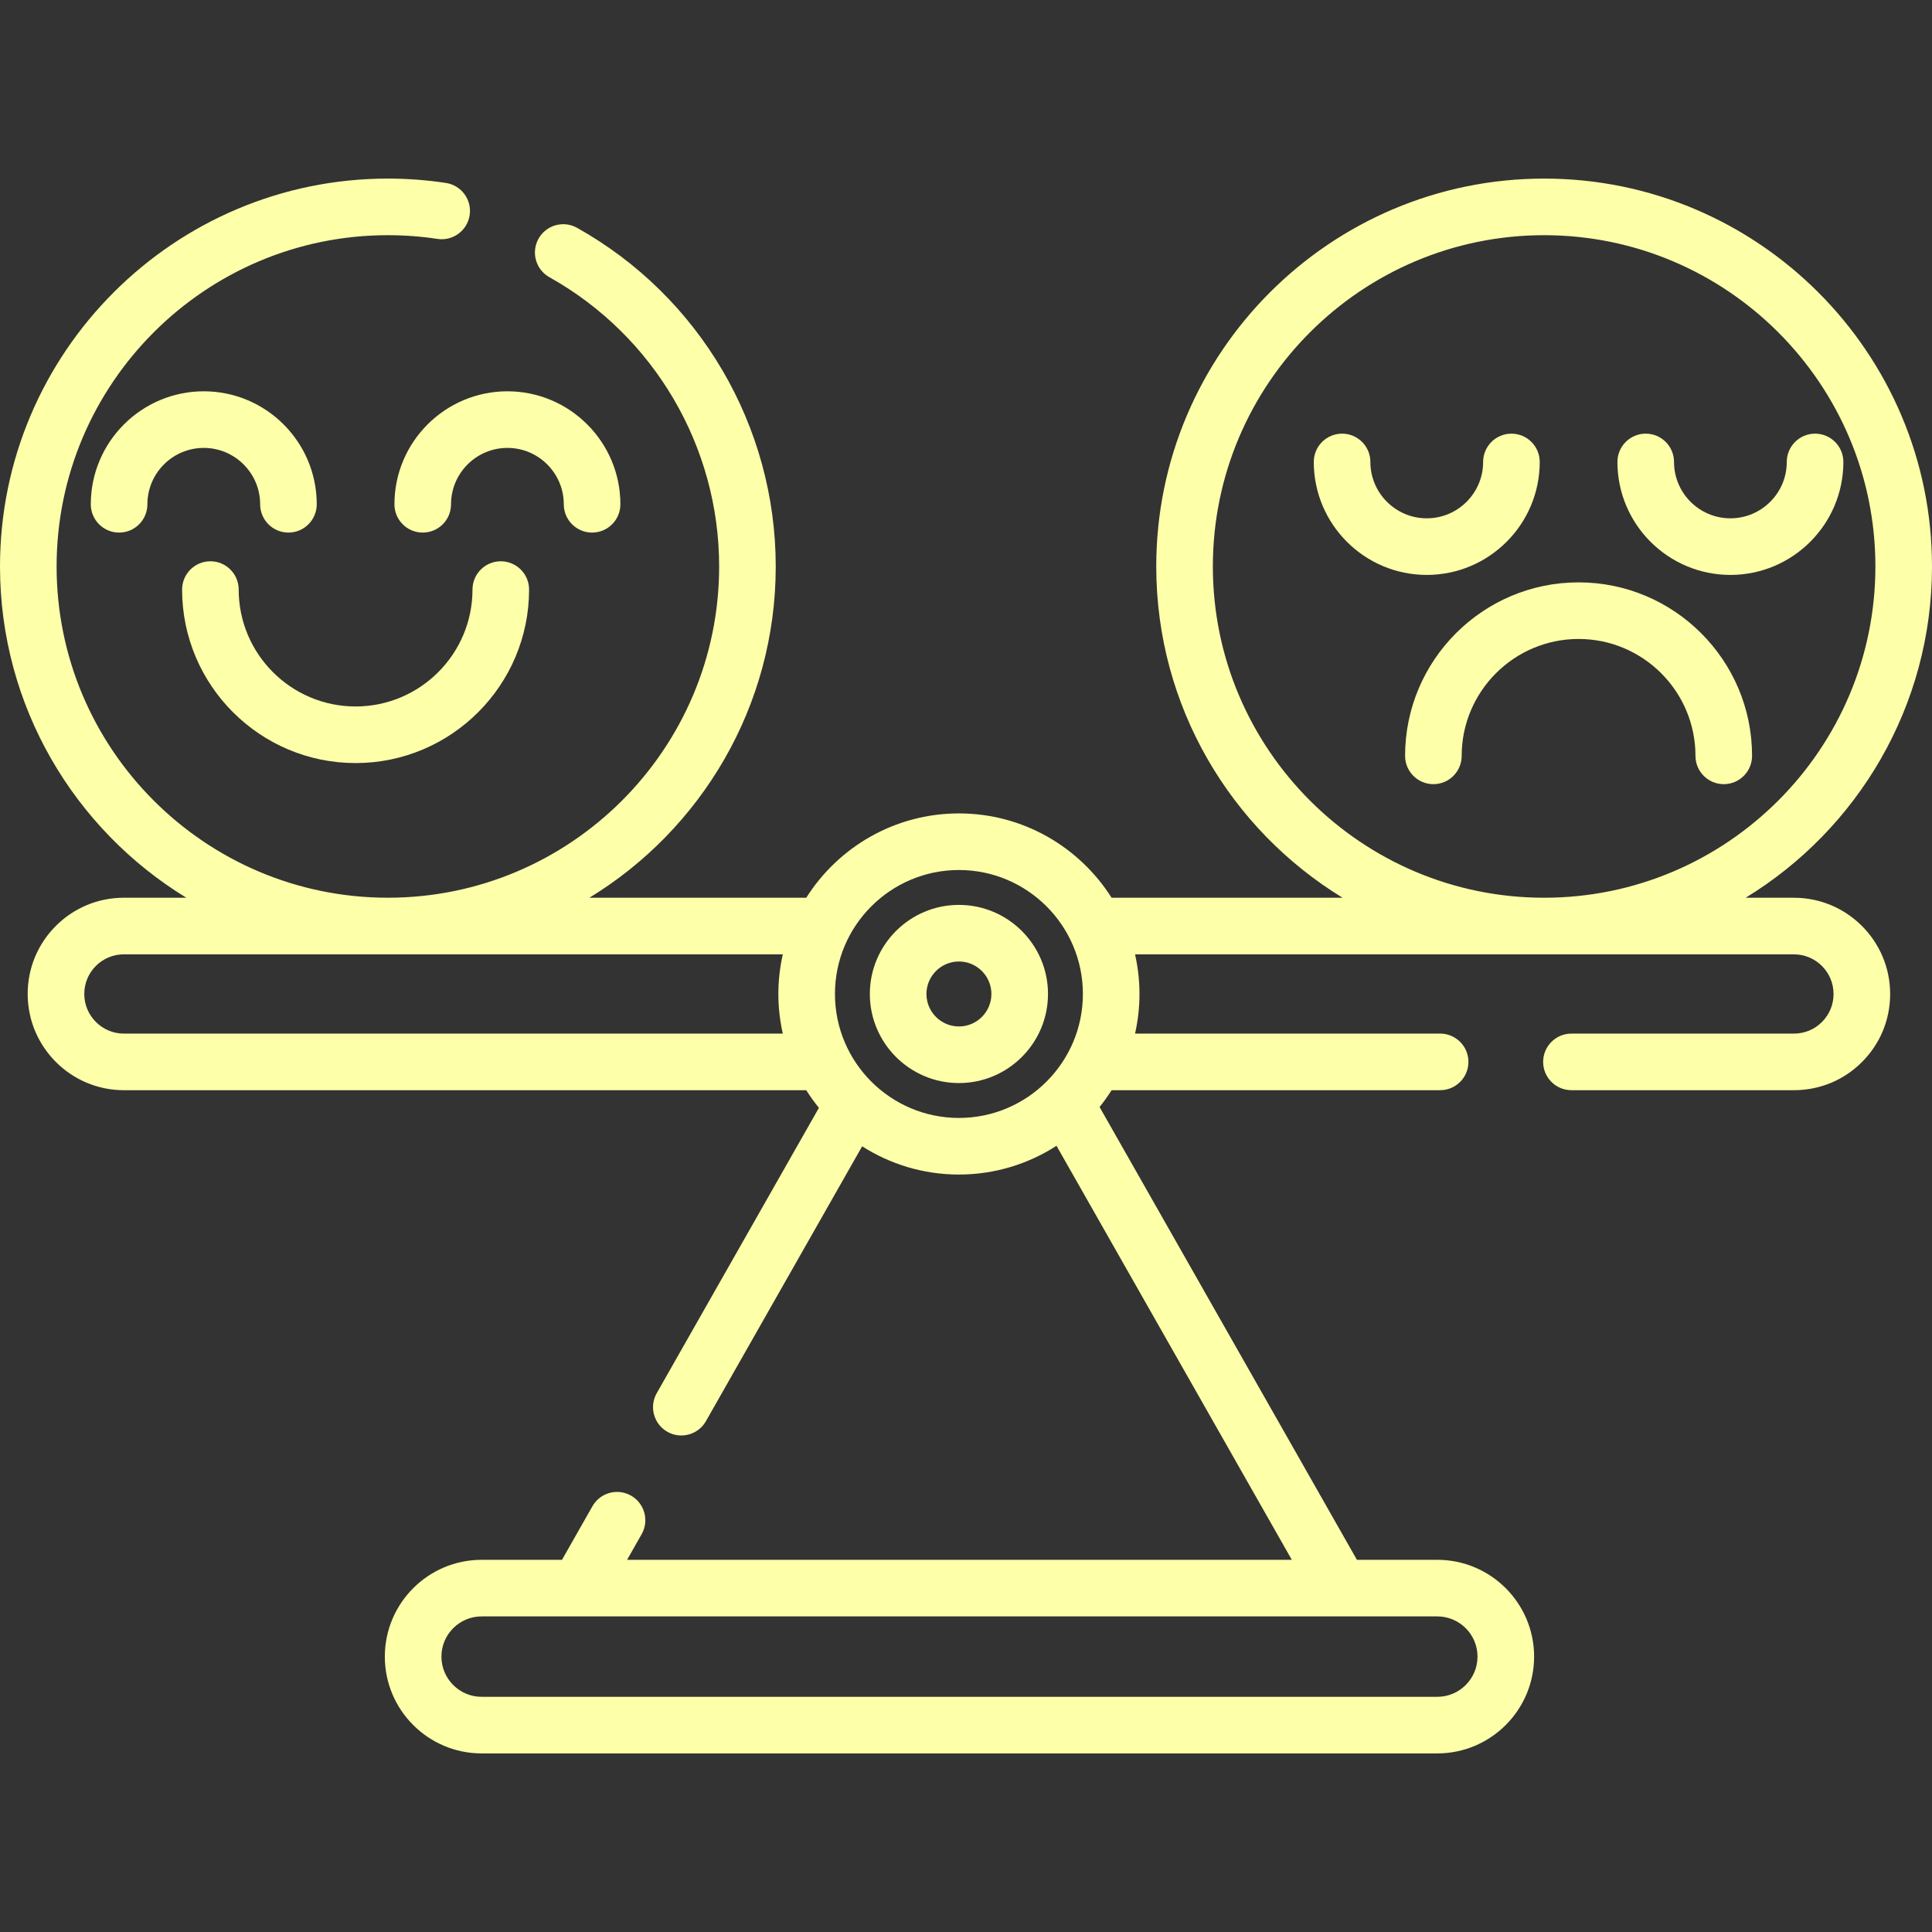 <svg width="188" height="188" viewBox="0 0 188 188" fill="none" xmlns="http://www.w3.org/2000/svg">
    <rect x="0" y="0" width="188" height="188" fill="#333333" stroke="none"/>
    <g clip-path="url(#clip0_2_2441)">
    <path d="M25.314 49.071C25.314 50.592 26.547 51.825 28.068 51.825C29.589 51.825 30.822 50.592 30.822 49.071C30.822 43.009 25.89 38.077 19.829 38.077C13.767 38.077 8.835 43.009 8.835 49.071C8.835 50.592 10.068 51.825 11.589 51.825C13.111 51.825 14.343 50.592 14.343 49.071C14.343 46.046 16.804 43.585 19.829 43.585C22.853 43.585 25.314 46.046 25.314 49.071Z" fill="#FDFFA9"/>
    <path d="M54.861 49.071C54.861 50.592 56.094 51.825 57.615 51.825C59.136 51.825 60.369 50.592 60.369 49.071C60.369 43.009 55.437 38.077 49.376 38.077C43.314 38.077 38.382 43.009 38.382 49.071C38.382 50.592 39.615 51.825 41.136 51.825C42.657 51.825 43.89 50.592 43.89 49.071C43.89 46.046 46.351 43.585 49.376 43.585C52.4 43.585 54.861 46.046 54.861 49.071Z" fill="#FDFFA9"/>
    <path d="M34.602 74.253C43.911 74.253 51.484 66.68 51.484 57.371C51.484 55.85 50.252 54.617 48.73 54.617C47.209 54.617 45.977 55.85 45.977 57.371C45.977 63.642 40.874 68.745 34.602 68.745C28.33 68.745 23.227 63.642 23.227 57.371C23.227 55.85 21.995 54.617 20.474 54.617C18.952 54.617 17.72 55.85 17.72 57.371C17.72 66.68 25.293 74.253 34.602 74.253Z" fill="#FDFFA9"/>
    <path d="M168.382 55.945C174.444 55.945 179.376 51.013 179.376 44.952C179.376 43.431 178.143 42.198 176.622 42.198C175.1 42.198 173.868 43.431 173.868 44.952C173.868 47.976 171.407 50.437 168.382 50.437C165.358 50.437 162.897 47.976 162.897 44.952C162.897 43.431 161.664 42.198 160.143 42.198C158.622 42.198 157.389 43.431 157.389 44.952C157.389 51.013 162.32 55.945 168.382 55.945Z" fill="#FDFFA9"/>
    <path d="M149.829 44.952C149.829 43.431 148.596 42.198 147.075 42.198C145.554 42.198 144.321 43.431 144.321 44.952C144.321 47.976 141.86 50.437 138.836 50.437C135.811 50.437 133.35 47.976 133.35 44.952C133.35 43.431 132.117 42.198 130.596 42.198C129.075 42.198 127.842 43.431 127.842 44.952C127.842 51.013 132.774 55.945 138.836 55.945C144.897 55.945 149.829 51.013 149.829 44.952Z" fill="#FDFFA9"/>
    <path d="M164.983 73.551C164.983 75.072 166.216 76.305 167.737 76.305C169.259 76.305 170.491 75.072 170.491 73.551C170.491 64.243 162.917 56.669 153.609 56.669C144.3 56.669 136.727 64.243 136.727 73.552C136.727 75.072 137.959 76.305 139.48 76.305C141.002 76.305 142.234 75.072 142.234 73.552C142.234 67.28 147.337 62.177 153.609 62.177C159.881 62.177 164.983 67.279 164.983 73.551Z" fill="#FDFFA9"/>
    <path d="M174.568 87.359H169.867C180.732 80.725 188 68.756 188 55.121C188 34.31 171.068 17.378 150.256 17.378C129.445 17.378 112.513 34.31 112.513 55.121C112.513 68.756 119.781 80.725 130.646 87.359H108.167C105.051 82.433 99.558 79.152 93.311 79.152C87.065 79.152 81.573 82.432 78.456 87.357H57.357C68.22 80.723 75.486 68.755 75.486 55.121C75.486 41.464 68.077 28.837 56.151 22.168C54.823 21.425 53.145 21.899 52.403 23.227C51.661 24.554 52.135 26.232 53.462 26.975C63.65 32.672 69.979 43.457 69.979 55.121C69.979 72.896 55.518 87.356 37.743 87.356C19.969 87.356 5.508 72.896 5.508 55.121C5.508 37.347 19.969 22.886 37.743 22.886C39.372 22.886 40.994 23.008 42.564 23.247C44.067 23.477 45.472 22.444 45.702 20.941C45.931 19.437 44.898 18.032 43.395 17.803C41.551 17.521 39.65 17.378 37.743 17.378C16.931 17.378 0 34.31 0 55.121C0 68.755 7.267 80.723 18.13 87.357H12.054C9.553 87.357 7.203 88.331 5.435 90.099C3.667 91.867 2.693 94.219 2.693 96.722C2.693 101.885 6.893 106.086 12.054 106.086H78.455C78.832 106.683 79.243 107.257 79.687 107.802L63.905 135.569C63.153 136.891 63.616 138.572 64.938 139.324C65.368 139.568 65.835 139.684 66.296 139.684C67.254 139.684 68.186 139.183 68.693 138.291L83.895 111.546C86.619 113.282 89.848 114.293 93.311 114.293C96.808 114.293 100.066 113.262 102.807 111.495L125.704 151.783H61.021L62.437 149.291C63.188 147.969 62.725 146.288 61.403 145.536C60.08 144.785 58.399 145.248 57.648 146.57L54.687 151.783H46.866C41.672 151.783 37.447 156.008 37.447 161.202C37.447 166.397 41.672 170.622 46.866 170.622H139.862C145.056 170.622 149.282 166.397 149.282 161.202C149.282 156.008 145.056 151.783 139.862 151.783H132.04L106.998 107.721C107.418 107.2 107.808 106.653 108.168 106.085H140.137C141.659 106.085 142.891 104.852 142.891 103.331C142.891 101.811 141.659 100.577 140.137 100.577H110.45C110.729 99.336 110.881 98.047 110.881 96.722C110.881 95.398 110.729 94.108 110.45 92.867H174.568C176.692 92.867 178.42 94.596 178.42 96.722C178.42 97.755 178.02 98.722 177.288 99.452C176.565 100.178 175.599 100.577 174.568 100.577H152.915C151.394 100.577 150.161 101.811 150.161 103.331C150.161 104.852 151.394 106.085 152.915 106.085H174.568C177.073 106.085 179.425 105.11 181.183 103.347C182.953 101.582 183.928 99.23 183.928 96.722C183.928 91.559 179.729 87.359 174.568 87.359ZM118.021 55.121C118.021 37.347 132.482 22.886 150.256 22.886C168.031 22.886 182.492 37.347 182.492 55.121C182.492 72.896 168.031 87.357 150.256 87.357C132.482 87.357 118.021 72.896 118.021 55.121ZM143.774 161.202C143.774 163.359 142.019 165.114 139.862 165.114H46.866C44.709 165.114 42.954 163.359 42.954 161.202C42.954 159.045 44.709 157.29 46.866 157.29H139.862C142.019 157.29 143.774 159.045 143.774 161.202ZM12.054 100.578C9.929 100.578 8.201 98.848 8.201 96.721C8.201 95.69 8.602 94.721 9.33 93.993C10.057 93.266 11.025 92.865 12.054 92.865H76.173C75.894 94.107 75.741 95.397 75.741 96.722C75.741 98.047 75.894 99.336 76.173 100.578H12.054ZM81.249 96.722C81.249 90.071 86.659 84.66 93.311 84.66C99.963 84.66 105.374 90.071 105.374 96.722C105.374 103.374 99.963 108.785 93.311 108.785C86.659 108.785 81.249 103.374 81.249 96.722Z" fill="#FDFFA9"/>
    <path d="M93.311 88.054C88.531 88.054 84.643 91.943 84.643 96.722C84.643 101.502 88.532 105.391 93.311 105.391C98.091 105.391 101.979 101.502 101.979 96.722C101.979 91.943 98.091 88.054 93.311 88.054ZM93.311 99.883C91.569 99.883 90.151 98.465 90.151 96.722C90.151 94.98 91.569 93.562 93.311 93.562C95.054 93.562 96.472 94.98 96.472 96.722C96.472 98.465 95.054 99.883 93.311 99.883Z" fill="#FDFFA9"/>
    </g>
    <defs>
    <clipPath id="clip0_2_2441">
    <rect width="188" height="188" fill="white"/>
    </clipPath>
    </defs>
    </svg>
    